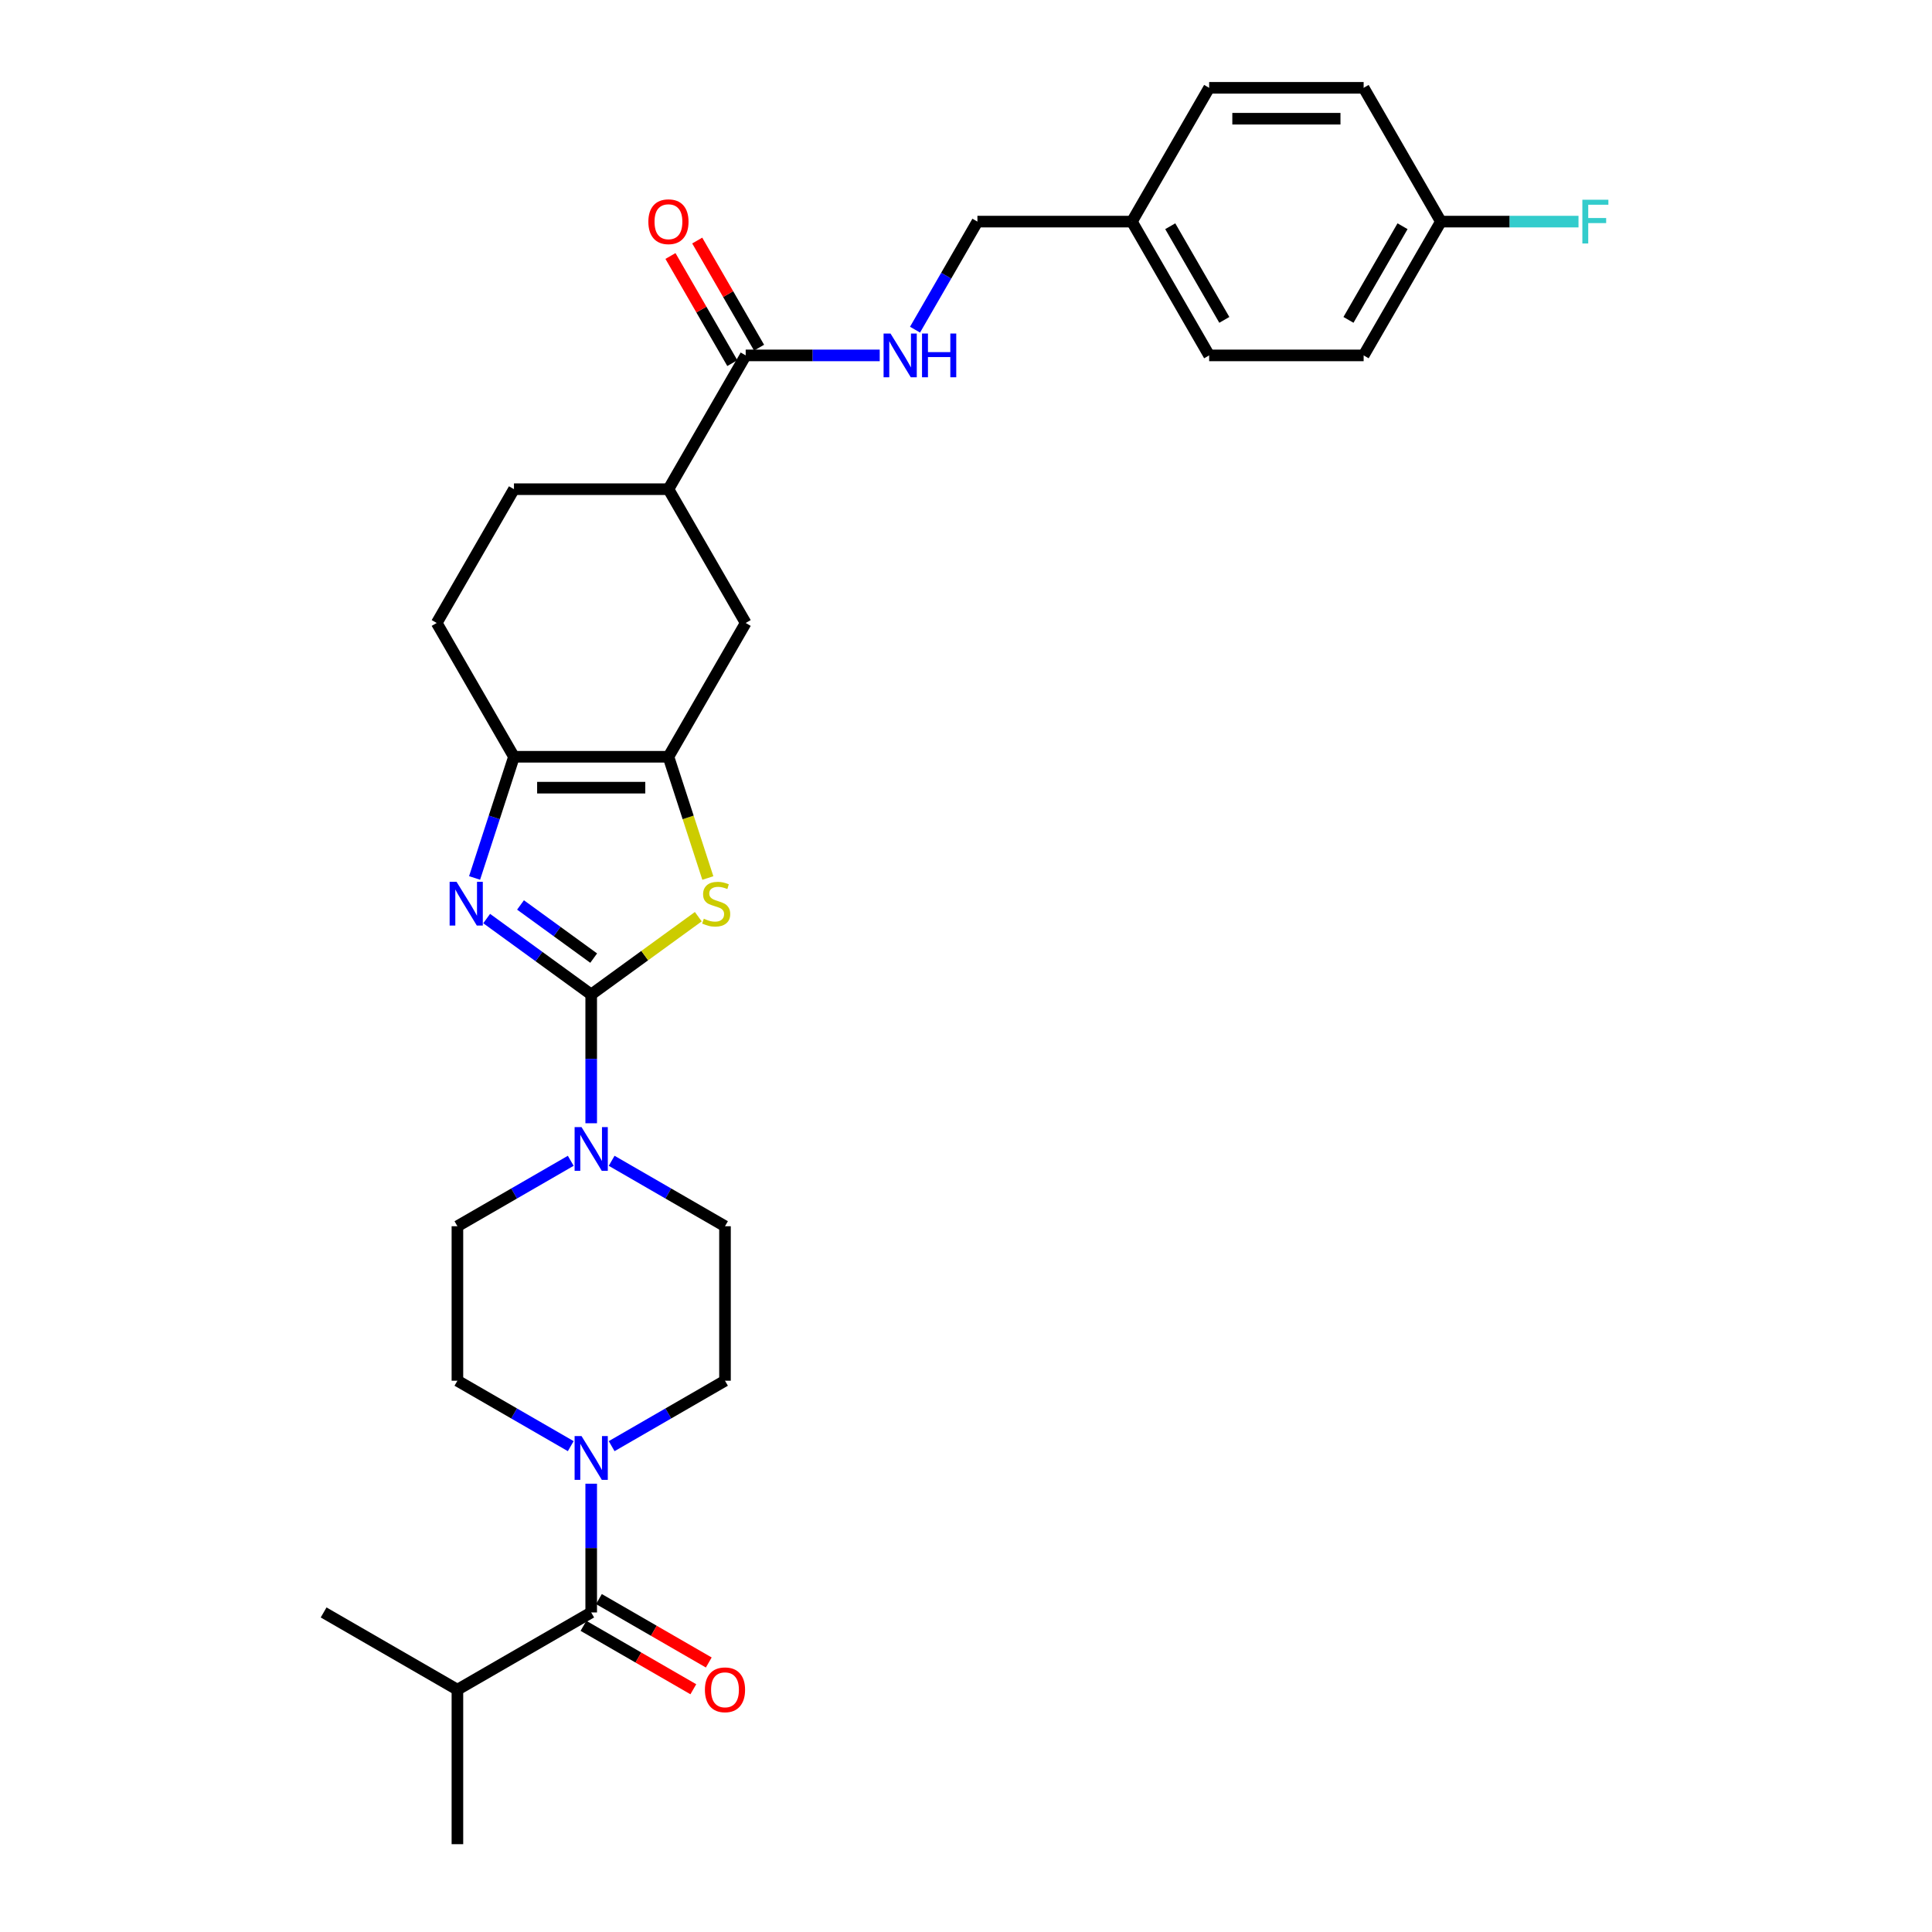 <?xml version='1.0' encoding='iso-8859-1'?>
<svg version='1.1' baseProfile='full'
              xmlns='http://www.w3.org/2000/svg'
                      xmlns:rdkit='http://www.rdkit.org/xml'
                      xmlns:xlink='http://www.w3.org/1999/xlink'
                  xml:space='preserve'
width='1000px' height='1000px' viewBox='0 0 1000 1000'>
<!-- END OF HEADER -->
<rect style='opacity:1.0;fill:#FFFFFF;stroke:none' width='1000' height='1000' x='0' y='0'> </rect>
<path class='bond-0' d='M 306.005,514.752 L 278.953,495.097' style='fill:none;fill-rule:evenodd;stroke:#000000;stroke-width:6px;stroke-linecap:butt;stroke-linejoin:miter;stroke-opacity:1' />
<path class='bond-0' d='M 278.953,495.097 L 251.901,475.443' style='fill:none;fill-rule:evenodd;stroke:#0000FF;stroke-width:6px;stroke-linecap:butt;stroke-linejoin:miter;stroke-opacity:1' />
<path class='bond-0' d='M 307.29,495.917 L 288.353,482.159' style='fill:none;fill-rule:evenodd;stroke:#000000;stroke-width:6px;stroke-linecap:butt;stroke-linejoin:miter;stroke-opacity:1' />
<path class='bond-0' d='M 288.353,482.159 L 269.417,468.401' style='fill:none;fill-rule:evenodd;stroke:#0000FF;stroke-width:6px;stroke-linecap:butt;stroke-linejoin:miter;stroke-opacity:1' />
<path class='bond-1' d='M 306.005,514.752 L 333.721,494.615' style='fill:none;fill-rule:evenodd;stroke:#000000;stroke-width:6px;stroke-linecap:butt;stroke-linejoin:miter;stroke-opacity:1' />
<path class='bond-1' d='M 333.721,494.615 L 361.436,474.479' style='fill:none;fill-rule:evenodd;stroke:#CCCC00;stroke-width:6px;stroke-linecap:butt;stroke-linejoin:miter;stroke-opacity:1' />
<path class='bond-4' d='M 306.005,514.752 L 306.005,548.072' style='fill:none;fill-rule:evenodd;stroke:#000000;stroke-width:6px;stroke-linecap:butt;stroke-linejoin:miter;stroke-opacity:1' />
<path class='bond-4' d='M 306.005,548.072 L 306.005,581.393' style='fill:none;fill-rule:evenodd;stroke:#0000FF;stroke-width:6px;stroke-linecap:butt;stroke-linejoin:miter;stroke-opacity:1' />
<path class='bond-3' d='M 245.643,454.429 L 255.833,423.066' style='fill:none;fill-rule:evenodd;stroke:#0000FF;stroke-width:6px;stroke-linecap:butt;stroke-linejoin:miter;stroke-opacity:1' />
<path class='bond-3' d='M 255.833,423.066 L 266.024,391.702' style='fill:none;fill-rule:evenodd;stroke:#000000;stroke-width:6px;stroke-linecap:butt;stroke-linejoin:miter;stroke-opacity:1' />
<path class='bond-2' d='M 366.378,454.461 L 356.182,423.082' style='fill:none;fill-rule:evenodd;stroke:#CCCC00;stroke-width:6px;stroke-linecap:butt;stroke-linejoin:miter;stroke-opacity:1' />
<path class='bond-2' d='M 356.182,423.082 L 345.986,391.702' style='fill:none;fill-rule:evenodd;stroke:#000000;stroke-width:6px;stroke-linecap:butt;stroke-linejoin:miter;stroke-opacity:1' />
<path class='bond-8' d='M 345.986,391.702 L 385.968,322.453' style='fill:none;fill-rule:evenodd;stroke:#000000;stroke-width:6px;stroke-linecap:butt;stroke-linejoin:miter;stroke-opacity:1' />
<path class='bond-30' d='M 345.986,391.702 L 266.024,391.702' style='fill:none;fill-rule:evenodd;stroke:#000000;stroke-width:6px;stroke-linecap:butt;stroke-linejoin:miter;stroke-opacity:1' />
<path class='bond-30' d='M 333.992,407.695 L 278.018,407.695' style='fill:none;fill-rule:evenodd;stroke:#000000;stroke-width:6px;stroke-linecap:butt;stroke-linejoin:miter;stroke-opacity:1' />
<path class='bond-15' d='M 266.024,391.702 L 226.043,322.453' style='fill:none;fill-rule:evenodd;stroke:#000000;stroke-width:6px;stroke-linecap:butt;stroke-linejoin:miter;stroke-opacity:1' />
<path class='bond-11' d='M 316.592,600.827 L 345.923,617.761' style='fill:none;fill-rule:evenodd;stroke:#0000FF;stroke-width:6px;stroke-linecap:butt;stroke-linejoin:miter;stroke-opacity:1' />
<path class='bond-11' d='M 345.923,617.761 L 375.255,634.696' style='fill:none;fill-rule:evenodd;stroke:#000000;stroke-width:6px;stroke-linecap:butt;stroke-linejoin:miter;stroke-opacity:1' />
<path class='bond-12' d='M 295.418,600.827 L 266.087,617.761' style='fill:none;fill-rule:evenodd;stroke:#0000FF;stroke-width:6px;stroke-linecap:butt;stroke-linejoin:miter;stroke-opacity:1' />
<path class='bond-12' d='M 266.087,617.761 L 236.756,634.696' style='fill:none;fill-rule:evenodd;stroke:#000000;stroke-width:6px;stroke-linecap:butt;stroke-linejoin:miter;stroke-opacity:1' />
<path class='bond-5' d='M 295.418,748.527 L 266.087,731.592' style='fill:none;fill-rule:evenodd;stroke:#0000FF;stroke-width:6px;stroke-linecap:butt;stroke-linejoin:miter;stroke-opacity:1' />
<path class='bond-5' d='M 266.087,731.592 L 236.756,714.658' style='fill:none;fill-rule:evenodd;stroke:#000000;stroke-width:6px;stroke-linecap:butt;stroke-linejoin:miter;stroke-opacity:1' />
<path class='bond-6' d='M 306.005,767.961 L 306.005,801.281' style='fill:none;fill-rule:evenodd;stroke:#0000FF;stroke-width:6px;stroke-linecap:butt;stroke-linejoin:miter;stroke-opacity:1' />
<path class='bond-6' d='M 306.005,801.281 L 306.005,834.602' style='fill:none;fill-rule:evenodd;stroke:#000000;stroke-width:6px;stroke-linecap:butt;stroke-linejoin:miter;stroke-opacity:1' />
<path class='bond-31' d='M 316.592,748.527 L 345.923,731.592' style='fill:none;fill-rule:evenodd;stroke:#0000FF;stroke-width:6px;stroke-linecap:butt;stroke-linejoin:miter;stroke-opacity:1' />
<path class='bond-31' d='M 345.923,731.592 L 375.255,714.658' style='fill:none;fill-rule:evenodd;stroke:#000000;stroke-width:6px;stroke-linecap:butt;stroke-linejoin:miter;stroke-opacity:1' />
<path class='bond-16' d='M 302.007,841.527 L 330.435,857.939' style='fill:none;fill-rule:evenodd;stroke:#000000;stroke-width:6px;stroke-linecap:butt;stroke-linejoin:miter;stroke-opacity:1' />
<path class='bond-16' d='M 330.435,857.939 L 358.862,874.352' style='fill:none;fill-rule:evenodd;stroke:#FF0000;stroke-width:6px;stroke-linecap:butt;stroke-linejoin:miter;stroke-opacity:1' />
<path class='bond-16' d='M 310.003,827.677 L 338.431,844.09' style='fill:none;fill-rule:evenodd;stroke:#000000;stroke-width:6px;stroke-linecap:butt;stroke-linejoin:miter;stroke-opacity:1' />
<path class='bond-16' d='M 338.431,844.09 L 366.859,860.502' style='fill:none;fill-rule:evenodd;stroke:#FF0000;stroke-width:6px;stroke-linecap:butt;stroke-linejoin:miter;stroke-opacity:1' />
<path class='bond-19' d='M 306.005,834.602 L 236.756,874.583' style='fill:none;fill-rule:evenodd;stroke:#000000;stroke-width:6px;stroke-linecap:butt;stroke-linejoin:miter;stroke-opacity:1' />
<path class='bond-7' d='M 385.968,183.954 L 345.986,253.203' style='fill:none;fill-rule:evenodd;stroke:#000000;stroke-width:6px;stroke-linecap:butt;stroke-linejoin:miter;stroke-opacity:1' />
<path class='bond-10' d='M 385.968,183.954 L 420.655,183.954' style='fill:none;fill-rule:evenodd;stroke:#000000;stroke-width:6px;stroke-linecap:butt;stroke-linejoin:miter;stroke-opacity:1' />
<path class='bond-10' d='M 420.655,183.954 L 455.343,183.954' style='fill:none;fill-rule:evenodd;stroke:#0000FF;stroke-width:6px;stroke-linecap:butt;stroke-linejoin:miter;stroke-opacity:1' />
<path class='bond-17' d='M 392.892,179.955 L 376.886,152.231' style='fill:none;fill-rule:evenodd;stroke:#000000;stroke-width:6px;stroke-linecap:butt;stroke-linejoin:miter;stroke-opacity:1' />
<path class='bond-17' d='M 376.886,152.231 L 360.88,124.507' style='fill:none;fill-rule:evenodd;stroke:#FF0000;stroke-width:6px;stroke-linecap:butt;stroke-linejoin:miter;stroke-opacity:1' />
<path class='bond-17' d='M 379.043,187.952 L 363.036,160.228' style='fill:none;fill-rule:evenodd;stroke:#000000;stroke-width:6px;stroke-linecap:butt;stroke-linejoin:miter;stroke-opacity:1' />
<path class='bond-17' d='M 363.036,160.228 L 347.03,132.504' style='fill:none;fill-rule:evenodd;stroke:#FF0000;stroke-width:6px;stroke-linecap:butt;stroke-linejoin:miter;stroke-opacity:1' />
<path class='bond-9' d='M 385.968,322.453 L 345.986,253.203' style='fill:none;fill-rule:evenodd;stroke:#000000;stroke-width:6px;stroke-linecap:butt;stroke-linejoin:miter;stroke-opacity:1' />
<path class='bond-32' d='M 345.986,253.203 L 266.024,253.203' style='fill:none;fill-rule:evenodd;stroke:#000000;stroke-width:6px;stroke-linecap:butt;stroke-linejoin:miter;stroke-opacity:1' />
<path class='bond-20' d='M 473.621,170.632 L 489.766,142.668' style='fill:none;fill-rule:evenodd;stroke:#0000FF;stroke-width:6px;stroke-linecap:butt;stroke-linejoin:miter;stroke-opacity:1' />
<path class='bond-20' d='M 489.766,142.668 L 505.911,114.704' style='fill:none;fill-rule:evenodd;stroke:#000000;stroke-width:6px;stroke-linecap:butt;stroke-linejoin:miter;stroke-opacity:1' />
<path class='bond-14' d='M 375.255,634.696 L 375.255,714.658' style='fill:none;fill-rule:evenodd;stroke:#000000;stroke-width:6px;stroke-linecap:butt;stroke-linejoin:miter;stroke-opacity:1' />
<path class='bond-13' d='M 236.756,634.696 L 236.756,714.658' style='fill:none;fill-rule:evenodd;stroke:#000000;stroke-width:6px;stroke-linecap:butt;stroke-linejoin:miter;stroke-opacity:1' />
<path class='bond-18' d='M 226.043,322.453 L 266.024,253.203' style='fill:none;fill-rule:evenodd;stroke:#000000;stroke-width:6px;stroke-linecap:butt;stroke-linejoin:miter;stroke-opacity:1' />
<path class='bond-28' d='M 236.756,874.583 L 236.756,954.545' style='fill:none;fill-rule:evenodd;stroke:#000000;stroke-width:6px;stroke-linecap:butt;stroke-linejoin:miter;stroke-opacity:1' />
<path class='bond-29' d='M 236.756,874.583 L 167.506,834.602' style='fill:none;fill-rule:evenodd;stroke:#000000;stroke-width:6px;stroke-linecap:butt;stroke-linejoin:miter;stroke-opacity:1' />
<path class='bond-22' d='M 505.911,114.704 L 585.874,114.704' style='fill:none;fill-rule:evenodd;stroke:#000000;stroke-width:6px;stroke-linecap:butt;stroke-linejoin:miter;stroke-opacity:1' />
<path class='bond-21' d='M 745.799,114.704 L 705.817,183.954' style='fill:none;fill-rule:evenodd;stroke:#000000;stroke-width:6px;stroke-linecap:butt;stroke-linejoin:miter;stroke-opacity:1' />
<path class='bond-21' d='M 725.952,117.095 L 697.965,165.57' style='fill:none;fill-rule:evenodd;stroke:#000000;stroke-width:6px;stroke-linecap:butt;stroke-linejoin:miter;stroke-opacity:1' />
<path class='bond-23' d='M 745.799,114.704 L 781.414,114.704' style='fill:none;fill-rule:evenodd;stroke:#000000;stroke-width:6px;stroke-linecap:butt;stroke-linejoin:miter;stroke-opacity:1' />
<path class='bond-23' d='M 781.414,114.704 L 817.029,114.704' style='fill:none;fill-rule:evenodd;stroke:#33CCCC;stroke-width:6px;stroke-linecap:butt;stroke-linejoin:miter;stroke-opacity:1' />
<path class='bond-33' d='M 745.799,114.704 L 705.817,45.455' style='fill:none;fill-rule:evenodd;stroke:#000000;stroke-width:6px;stroke-linecap:butt;stroke-linejoin:miter;stroke-opacity:1' />
<path class='bond-26' d='M 585.874,114.704 L 625.855,45.455' style='fill:none;fill-rule:evenodd;stroke:#000000;stroke-width:6px;stroke-linecap:butt;stroke-linejoin:miter;stroke-opacity:1' />
<path class='bond-27' d='M 585.874,114.704 L 625.855,183.954' style='fill:none;fill-rule:evenodd;stroke:#000000;stroke-width:6px;stroke-linecap:butt;stroke-linejoin:miter;stroke-opacity:1' />
<path class='bond-27' d='M 605.721,117.095 L 633.708,165.57' style='fill:none;fill-rule:evenodd;stroke:#000000;stroke-width:6px;stroke-linecap:butt;stroke-linejoin:miter;stroke-opacity:1' />
<path class='bond-24' d='M 705.817,45.455 L 625.855,45.455' style='fill:none;fill-rule:evenodd;stroke:#000000;stroke-width:6px;stroke-linecap:butt;stroke-linejoin:miter;stroke-opacity:1' />
<path class='bond-24' d='M 693.823,61.447 L 637.849,61.447' style='fill:none;fill-rule:evenodd;stroke:#000000;stroke-width:6px;stroke-linecap:butt;stroke-linejoin:miter;stroke-opacity:1' />
<path class='bond-25' d='M 705.817,183.954 L 625.855,183.954' style='fill:none;fill-rule:evenodd;stroke:#000000;stroke-width:6px;stroke-linecap:butt;stroke-linejoin:miter;stroke-opacity:1' />
<path  class='atom-1' d='M 236.308 456.428
L 243.729 468.423
Q 244.465 469.606, 245.648 471.749
Q 246.831 473.892, 246.895 474.02
L 246.895 456.428
L 249.902 456.428
L 249.902 479.074
L 246.799 479.074
L 238.835 465.96
Q 237.908 464.425, 236.916 462.665
Q 235.957 460.906, 235.669 460.363
L 235.669 479.074
L 232.726 479.074
L 232.726 456.428
L 236.308 456.428
' fill='#0000FF'/>
<path  class='atom-2' d='M 364.299 475.523
Q 364.555 475.619, 365.61 476.067
Q 366.666 476.515, 367.817 476.803
Q 369.001 477.059, 370.152 477.059
Q 372.295 477.059, 373.543 476.035
Q 374.79 474.98, 374.79 473.157
Q 374.79 471.909, 374.15 471.141
Q 373.543 470.374, 372.583 469.958
Q 371.624 469.542, 370.024 469.062
Q 368.009 468.455, 366.794 467.879
Q 365.61 467.303, 364.747 466.088
Q 363.915 464.872, 363.915 462.825
Q 363.915 459.979, 365.834 458.22
Q 367.785 456.46, 371.624 456.46
Q 374.246 456.46, 377.221 457.708
L 376.485 460.171
Q 373.767 459.051, 371.72 459.051
Q 369.513 459.051, 368.297 459.979
Q 367.082 460.874, 367.114 462.442
Q 367.114 463.657, 367.721 464.393
Q 368.361 465.128, 369.257 465.544
Q 370.184 465.96, 371.72 466.44
Q 373.767 467.079, 374.982 467.719
Q 376.197 468.359, 377.061 469.67
Q 377.957 470.95, 377.957 473.157
Q 377.957 476.291, 375.846 477.986
Q 373.767 479.649, 370.28 479.649
Q 368.265 479.649, 366.73 479.202
Q 365.227 478.786, 363.435 478.05
L 364.299 475.523
' fill='#CCCC00'/>
<path  class='atom-5' d='M 300.999 583.392
L 308.42 595.386
Q 309.156 596.569, 310.339 598.712
Q 311.522 600.855, 311.586 600.983
L 311.586 583.392
L 314.593 583.392
L 314.593 606.037
L 311.49 606.037
L 303.526 592.923
Q 302.599 591.388, 301.607 589.629
Q 300.648 587.87, 300.36 587.326
L 300.36 606.037
L 297.417 606.037
L 297.417 583.392
L 300.999 583.392
' fill='#0000FF'/>
<path  class='atom-6' d='M 300.999 743.317
L 308.42 755.311
Q 309.156 756.494, 310.339 758.637
Q 311.522 760.78, 311.586 760.908
L 311.586 743.317
L 314.593 743.317
L 314.593 765.962
L 311.49 765.962
L 303.526 752.848
Q 302.599 751.313, 301.607 749.554
Q 300.648 747.794, 300.36 747.251
L 300.36 765.962
L 297.417 765.962
L 297.417 743.317
L 300.999 743.317
' fill='#0000FF'/>
<path  class='atom-11' d='M 460.924 172.631
L 468.345 184.625
Q 469.081 185.809, 470.264 187.952
Q 471.447 190.095, 471.511 190.223
L 471.511 172.631
L 474.518 172.631
L 474.518 195.276
L 471.415 195.276
L 463.451 182.162
Q 462.524 180.627, 461.532 178.868
Q 460.573 177.109, 460.285 176.565
L 460.285 195.276
L 457.342 195.276
L 457.342 172.631
L 460.924 172.631
' fill='#0000FF'/>
<path  class='atom-11' d='M 477.237 172.631
L 480.307 172.631
L 480.307 182.258
L 491.886 182.258
L 491.886 172.631
L 494.956 172.631
L 494.956 195.276
L 491.886 195.276
L 491.886 184.817
L 480.307 184.817
L 480.307 195.276
L 477.237 195.276
L 477.237 172.631
' fill='#0000FF'/>
<path  class='atom-17' d='M 364.859 874.647
Q 364.859 869.209, 367.546 866.171
Q 370.233 863.132, 375.255 863.132
Q 380.276 863.132, 382.963 866.171
Q 385.65 869.209, 385.65 874.647
Q 385.65 880.148, 382.931 883.283
Q 380.212 886.385, 375.255 886.385
Q 370.265 886.385, 367.546 883.283
Q 364.859 880.18, 364.859 874.647
M 375.255 883.827
Q 378.709 883.827, 380.564 881.524
Q 382.451 879.189, 382.451 874.647
Q 382.451 870.201, 380.564 867.962
Q 378.709 865.691, 375.255 865.691
Q 371.8 865.691, 369.913 867.93
Q 368.058 870.169, 368.058 874.647
Q 368.058 879.221, 369.913 881.524
Q 371.8 883.827, 375.255 883.827
' fill='#FF0000'/>
<path  class='atom-18' d='M 335.591 114.768
Q 335.591 109.331, 338.278 106.292
Q 340.965 103.253, 345.986 103.253
Q 351.008 103.253, 353.695 106.292
Q 356.381 109.331, 356.381 114.768
Q 356.381 120.269, 353.663 123.404
Q 350.944 126.507, 345.986 126.507
Q 340.997 126.507, 338.278 123.404
Q 335.591 120.301, 335.591 114.768
M 345.986 123.948
Q 349.441 123.948, 351.296 121.645
Q 353.183 119.31, 353.183 114.768
Q 353.183 110.322, 351.296 108.083
Q 349.441 105.812, 345.986 105.812
Q 342.532 105.812, 340.645 108.051
Q 338.79 110.29, 338.79 114.768
Q 338.79 119.342, 340.645 121.645
Q 342.532 123.948, 345.986 123.948
' fill='#FF0000'/>
<path  class='atom-24' d='M 819.028 103.381
L 832.494 103.381
L 832.494 105.972
L 822.067 105.972
L 822.067 112.849
L 831.343 112.849
L 831.343 115.472
L 822.067 115.472
L 822.067 126.027
L 819.028 126.027
L 819.028 103.381
' fill='#33CCCC'/>
</svg>
